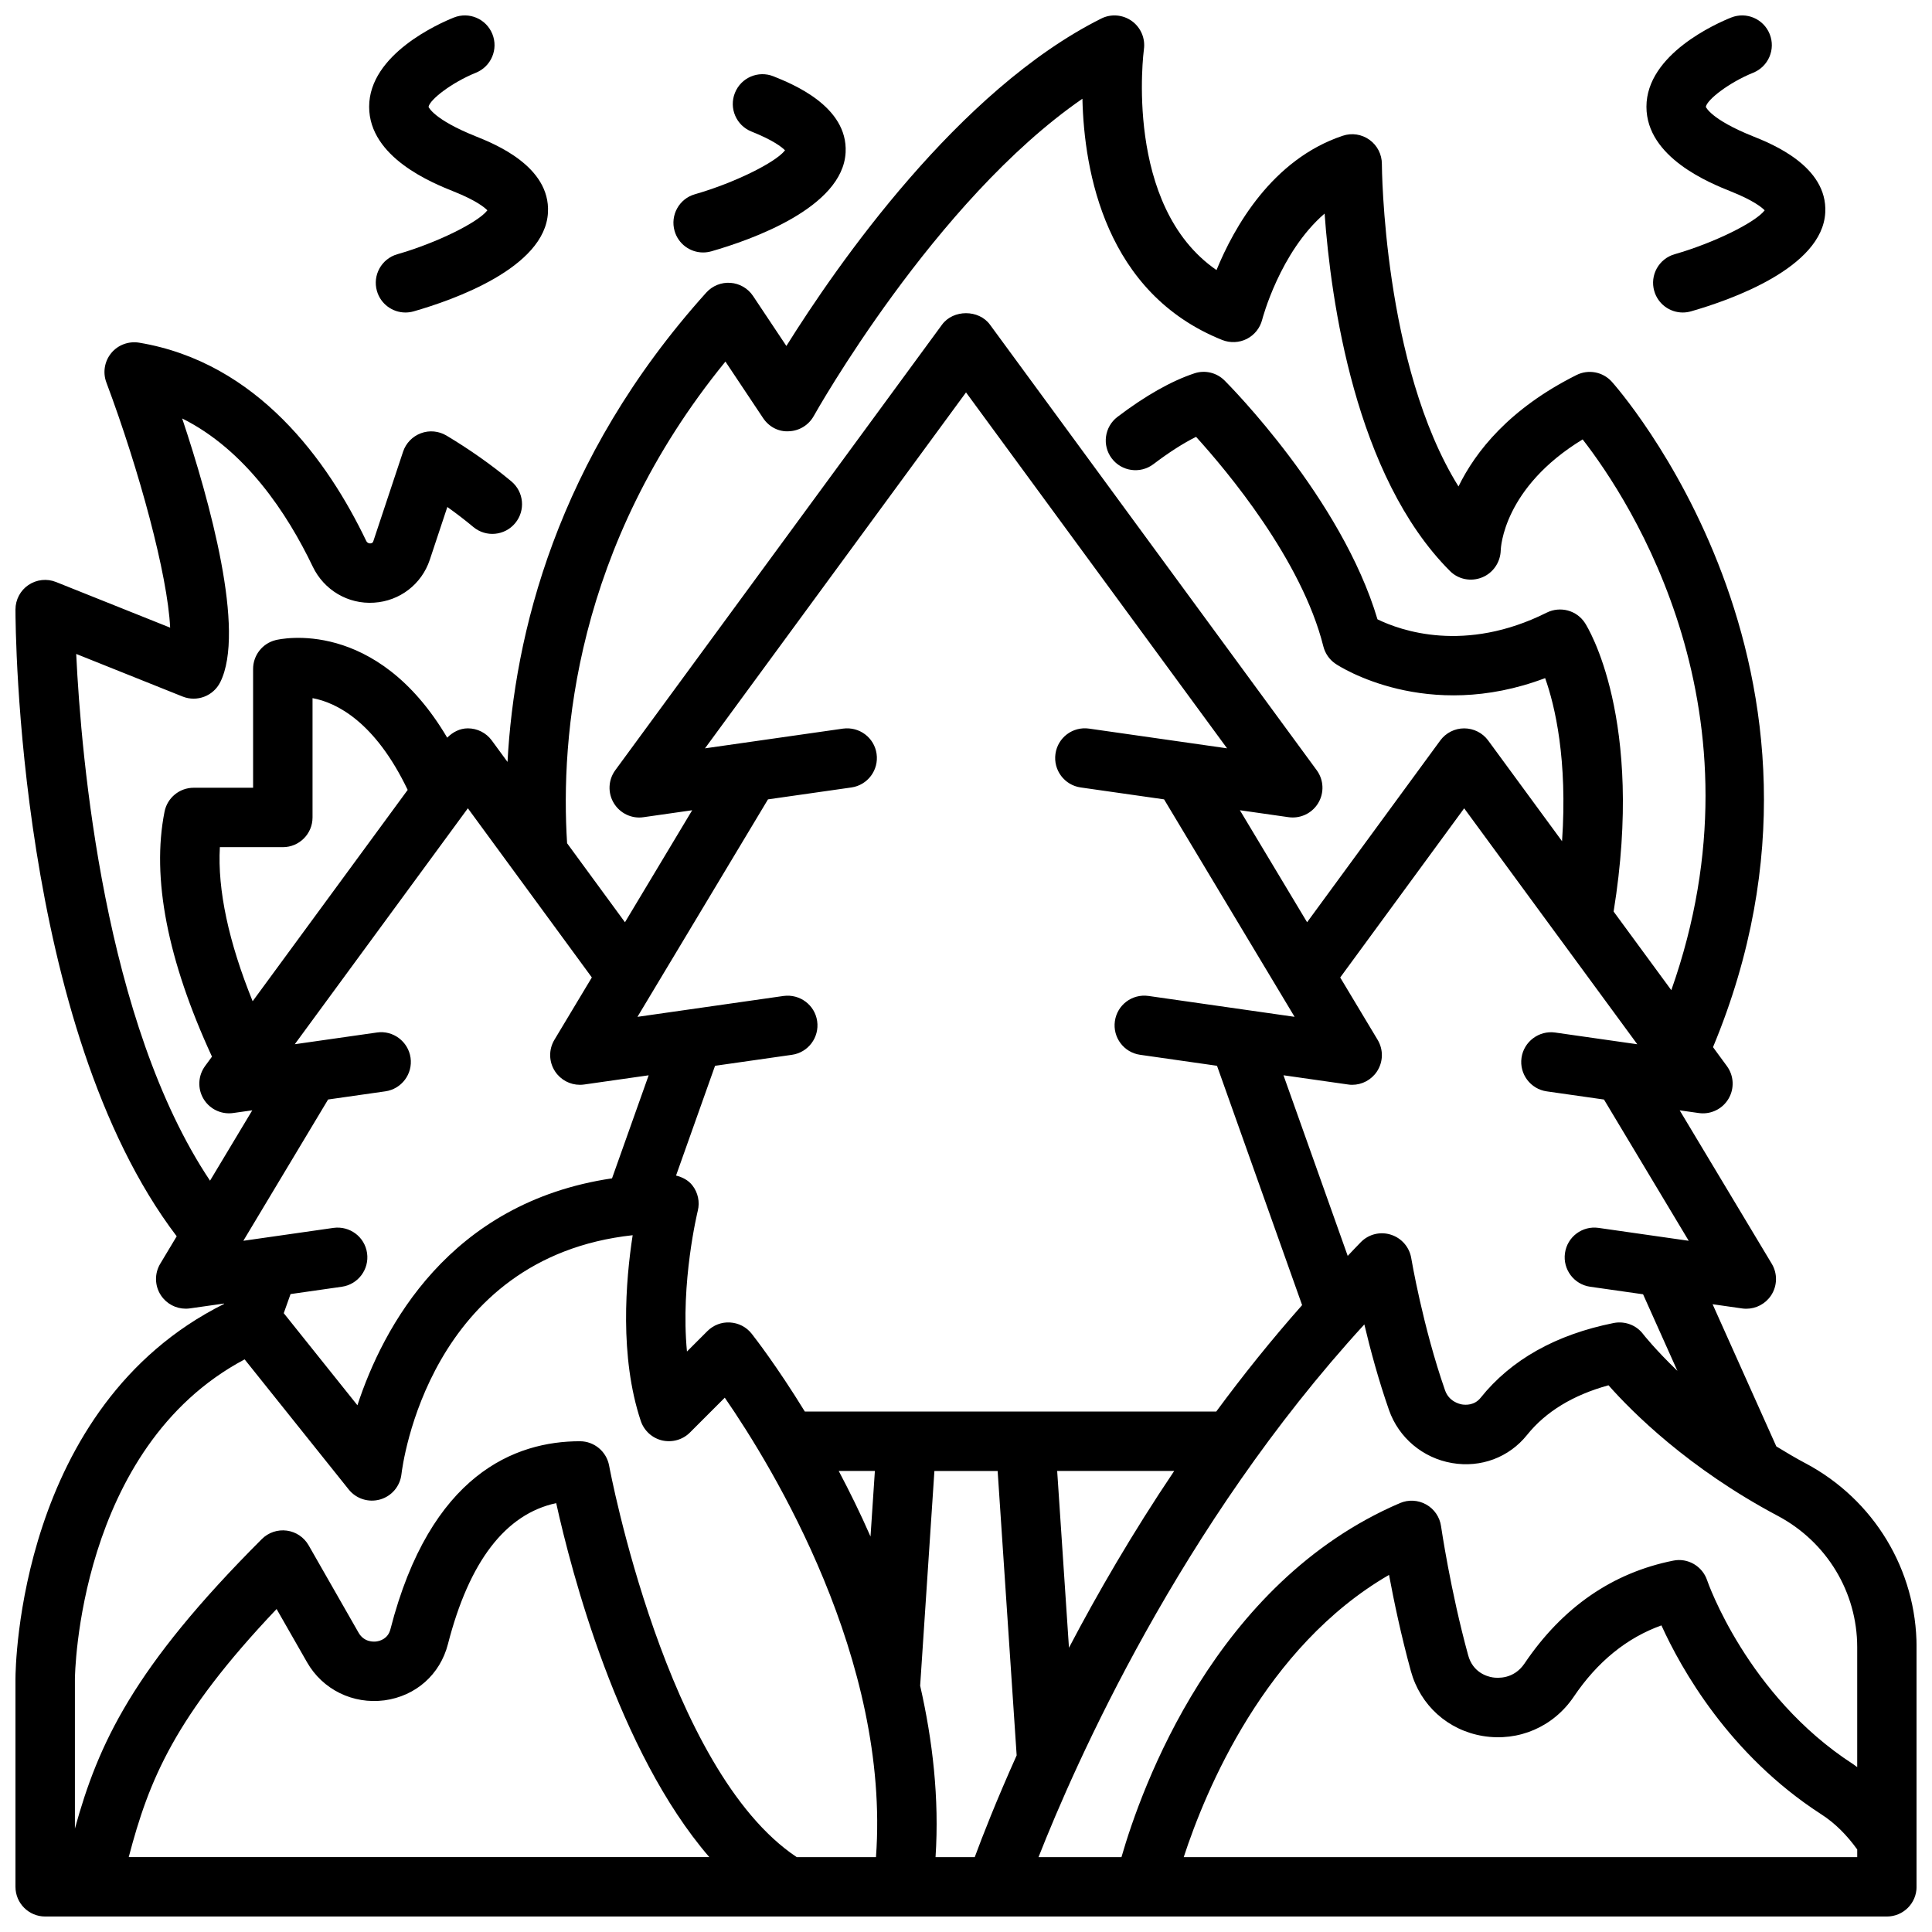 <?xml version="1.0" encoding="UTF-8"?>
<!-- Uploaded to: ICON Repo, www.iconrepo.com, Generator: ICON Repo Mixer Tools -->
<svg width="800px" height="800px" version="1.1" viewBox="144 144 512 512" xmlns="http://www.w3.org/2000/svg">
 <defs>
  <clipPath id="c">
   <path d="m241 148.09h49v78.906h-49z"/>
  </clipPath>
  <clipPath id="b">
   <path d="m580 148.09h48v78.906h-48z"/>
  </clipPath>
  <clipPath id="a">
   <path d="m148.09 148.09h503.81v503.81h-503.81z"/>
  </clipPath>
 </defs>
 <g clip-path="url(#c)">
  <path d="m243.89 221.11c0.984 3.457 4.133 5.707 7.559 5.707 0.715 0 1.449-0.102 2.164-0.301 10.453-2.992 34.855-11.523 35.605-26.215 0.629-12.266-14.227-18.199-19.105-20.16-11.305-4.519-12.516-7.809-12.547-7.809 0.293-1.914 6.148-6.465 12.562-9.062 4.023-1.629 5.984-6.211 4.359-10.242-1.621-4.031-6.18-5.992-10.219-4.375-3.746 1.496-22.441 9.684-22.441 23.641 0 13.492 16.895 20.246 22.441 22.465 5.731 2.289 8.039 4.109 8.895 4.977-2.496 3.242-13.461 8.652-23.883 11.645-4.168 1.199-6.586 5.551-5.391 9.73z"/>
 </g>
 <g clip-path="url(#b)">
  <path d="m582.39 221.11c0.984 3.457 4.133 5.707 7.555 5.707 0.715 0 1.449-0.102 2.164-0.301 10.453-2.992 34.855-11.523 35.605-26.215 0.629-12.266-14.227-18.199-19.105-20.16-11.305-4.519-12.516-7.809-12.547-7.809 0.293-1.914 6.148-6.465 12.562-9.062 4.023-1.629 5.984-6.211 4.359-10.242-1.621-4.031-6.18-5.992-10.219-4.375-3.746 1.496-22.441 9.684-22.441 23.641 0 13.492 16.895 20.246 22.441 22.465 5.731 2.289 8.039 4.109 8.895 4.977-2.496 3.242-13.461 8.652-23.883 11.645-4.168 1.199-6.586 5.551-5.387 9.73z"/>
 </g>
 <path d="m322.77 205.2c0.984 3.449 4.133 5.707 7.559 5.707 0.715 0 1.449-0.102 2.164-0.301 10.453-2.992 34.855-11.523 35.605-26.215 0.629-12.266-14.227-18.199-19.105-20.16-4.055-1.629-8.621 0.348-10.234 4.394-1.613 4.039 0.348 8.621 4.383 10.234 5.731 2.289 8.039 4.109 8.895 4.977-2.496 3.242-13.461 8.652-23.883 11.645-4.164 1.184-6.578 5.535-5.383 9.719z"/>
 <g clip-path="url(#a)">
  <path d="m622.48 531.79c-2.746-1.457-5.25-2.969-7.738-4.481l-16.887-37.676 7.816 1.117c0.371 0.055 0.746 0.078 1.117 0.078 2.613 0 5.086-1.301 6.559-3.519 1.676-2.527 1.754-5.793 0.188-8.398l-24.402-40.66 5.055 0.715c0.371 0.055 0.746 0.078 1.117 0.078 2.738 0 5.312-1.434 6.746-3.824 1.629-2.715 1.473-6.141-0.41-8.699l-3.676-5.016c41.605-99.887-26.16-175.62-26.859-176.39-2.371-2.59-6.18-3.305-9.328-1.723-17.781 8.895-26.742 20.254-31.262 29.52-19.988-32.102-20.305-84.875-20.305-85.465 0-2.527-1.219-4.914-3.273-6.391-2.062-1.48-4.684-1.898-7.094-1.078-18.773 6.258-28.852 24.348-33.457 35.59-24.688-16.98-19.301-58.055-19.238-58.512 0.402-2.891-0.828-5.777-3.203-7.484-2.371-1.699-5.496-1.969-8.109-0.652-37.871 18.934-70.102 65.434-83.438 86.766l-8.832-13.25c-1.348-2.023-3.559-3.305-5.984-3.481-2.418-0.18-4.793 0.781-6.414 2.582-39.887 44.305-50.875 91.031-52.672 124.38l-4.164-5.684c-1.48-2.019-3.832-3.215-6.344-3.215-2.117 0-4.008 0.992-5.473 2.473-18.871-31.961-44.297-26.16-45.492-25.852-3.492 0.879-5.949 4.027-5.949 7.633v31.488h-15.746c-3.754 0-6.992 2.652-7.723 6.336-3.496 17.555 0.797 39.406 12.57 64.922l-1.828 2.496c-1.875 2.559-2.031 5.992-0.41 8.699 1.434 2.402 4.016 3.824 6.746 3.824 0.371 0 0.738-0.023 1.117-0.078l5.055-0.715-11.195 18.648c-28.016-41.848-34.141-111.89-35.465-139.59l28.199 11.289c3.809 1.52 8.133-0.141 9.965-3.785 6.777-13.555-2.754-47.949-10.078-69.91 16.742 8.352 27.836 25.145 34.59 39.242 2.984 6.242 9.367 10.035 16.254 9.574 6.816-0.426 12.609-4.879 14.77-11.352l4.652-14.004c2.394 1.707 4.699 3.473 6.902 5.312 3.344 2.785 8.312 2.32 11.082-1.031 2.777-3.344 2.312-8.305-1.031-11.082-5.281-4.394-11.059-8.461-17.176-12.121-2.047-1.219-4.551-1.465-6.777-0.621-2.234 0.828-3.977 2.629-4.731 4.894l-7.871 23.688c-0.078 0.227-0.188 0.574-0.812 0.613-0.691 0.016-0.984-0.465-1.078-0.66-10.102-21.074-28.75-47.305-60.207-52.539-2.769-0.441-5.582 0.59-7.367 2.762-1.785 2.172-2.281 5.133-1.301 7.762 8.707 23.223 16.254 51.051 16.91 65l-30.23-12.09c-2.434-0.977-5.172-0.668-7.336 0.797-2.125 1.438-3.426 3.879-3.426 6.492 0 4.606 0.52 110.59 42.73 166.1l-4.359 7.266c-1.566 2.606-1.488 5.871 0.188 8.398 1.473 2.219 3.945 3.519 6.559 3.519 0.371 0 0.738-0.023 1.117-0.078l9.062-1.289-0.039 0.117c-54.445 27.164-55.258 96.332-55.258 99.355v55.105c0 4.352 3.527 7.871 7.871 7.871h488.07c4.344 0 7.871-3.519 7.871-7.871v-63.52c0-20.41-11.281-39.078-29.426-48.719zm-30.953-58.969-23.891-3.418c-4.312-0.621-8.297 2.371-8.902 6.684-0.613 4.305 2.379 8.297 6.676 8.91l14.02 2 9.094 20.293c-5.84-5.621-8.98-9.605-9.035-9.684-1.812-2.434-4.848-3.574-7.84-3-15.32 3.07-27.184 9.723-35.258 19.805-1.668 2.094-4.016 1.922-4.93 1.785-0.805-0.141-3.488-0.82-4.512-3.754-5.887-16.863-8.926-34.848-8.957-35.031-0.488-2.906-2.559-5.297-5.359-6.195-2.816-0.914-5.887-0.164-7.965 1.93-1.203 1.203-2.332 2.457-3.512 3.676l-17.02-47.863 17.105 2.441c0.355 0.062 0.727 0.086 1.098 0.086 2.613 0 5.086-1.301 6.559-3.519 1.676-2.527 1.754-5.793 0.188-8.398l-9.918-16.523 32.852-44.832 24.836 33.859c0.031 0.047 0.07 0.094 0.109 0.141l20.934 28.527-21.781-3.109c-4.25-0.598-8.289 2.387-8.902 6.691-0.613 4.297 2.379 8.289 6.684 8.902l15.168 2.164zm-164.24 107.85-3.125-46.852h31.016c-11.043 16.402-20.309 32.398-27.891 46.852zm39.031-62.598h-109.03c-7.453-12.129-13.367-19.711-14.098-20.641-1.395-1.762-3.473-2.832-5.715-2.961-2.234-0.148-4.434 0.699-6.016 2.289l-5.406 5.406c-1.754-18.293 2.809-37.062 2.867-37.297 0.582-2.348 0.055-4.832-1.441-6.738-1.086-1.395-2.652-2.172-4.32-2.598l10.336-29.086 20.387-2.914c4.297-0.613 7.289-4.606 6.676-8.91-0.613-4.305-4.59-7.258-8.902-6.684l-38.723 5.535 34.59-57.633 22.105-3.156c4.297-0.613 7.289-4.606 6.676-8.91s-4.566-7.266-8.902-6.684l-36.574 5.227 69.176-94.328 69.18 94.324-36.574-5.227c-4.32-0.613-8.289 2.371-8.902 6.684-0.613 4.305 2.379 8.297 6.676 8.91l22.105 3.156 34.59 57.633-38.723-5.535c-4.344-0.605-8.289 2.379-8.902 6.684s2.379 8.297 6.676 8.91l20.387 2.914 22.555 63.426c-8.199 9.273-15.781 18.734-22.754 28.203zm-100.05 15.746h9.582l-1.156 17.375c-2.727-6.231-5.59-12.016-8.426-17.375zm-30.023-294 9.98 14.973c1.52 2.281 4.062 3.691 6.871 3.496 2.738-0.109 5.227-1.645 6.559-4.047 0.348-0.621 32.008-57.047 71.195-84.074 0.449 19.363 6.117 51.562 37.078 63.945 2.109 0.82 4.473 0.723 6.496-0.301 2.023-1.031 3.504-2.891 4.062-5.086 0.055-0.219 4.699-17.934 16.547-28.125 1.637 22.836 8.07 69.582 33.234 94.738 2.219 2.227 5.566 2.867 8.477 1.691 2.922-1.156 4.871-4.016 4.961-7.148 0.016-0.723 0.707-16.633 21.711-29.434 12.668 16.297 49.469 72.484 23.496 145.96l-15.289-20.836c8.273-51.129-6.918-75.438-7.59-76.469-2.18-3.363-6.535-4.527-10.125-2.754-21.719 10.871-38.809 4.738-44.863 1.777-9.492-31.992-39.211-61.977-40.508-63.273-2.109-2.117-5.242-2.859-8.055-1.898-6.094 2.031-12.941 5.902-20.332 11.516-3.465 2.629-4.141 7.566-1.512 11.027 2.621 3.457 7.566 4.133 11.027 1.512 4.109-3.117 7.894-5.543 11.305-7.242 8.18 9.012 28 32.621 33.73 55.527 0.48 1.898 1.637 3.559 3.273 4.644 1.039 0.699 24.09 15.641 55.504 3.769 2.629 7.375 5.961 21.656 4.481 43.219l-19.594-26.711c-1.477-2.004-3.84-3.191-6.344-3.191-2.504 0-4.863 1.195-6.344 3.219l-35.281 48.16-17.812-29.684 12.91 1.844c0.367 0.051 0.738 0.074 1.105 0.074 2.738 0 5.312-1.434 6.746-3.824 1.629-2.715 1.473-6.141-0.402-8.699l-86.594-118.08c-2.969-4.047-9.73-4.047-12.699 0l-86.594 118.08c-1.875 2.559-2.031 5.992-0.402 8.699 1.637 2.731 4.769 4.219 7.871 3.754l12.91-1.844-17.812 29.684-15.336-20.934c-1.785-27.914 1.984-78.652 41.957-127.65zm-133.98 128.69h16.688c4.344 0 7.871-3.519 7.871-7.871v-31.621c6.32 1.164 16.555 6.227 25.215 24.316l-41.086 56.008c-6.344-15.652-9.332-29.52-8.688-40.832zm28.684 66.871 15.168-2.164c4.305-0.613 7.297-4.606 6.684-8.902-0.621-4.312-4.644-7.32-8.902-6.691l-21.781 3.109 45.871-62.527 32.852 44.832-9.918 16.523c-1.566 2.606-1.488 5.871 0.188 8.398 1.48 2.227 3.949 3.527 6.566 3.527 0.371 0 0.738-0.023 1.117-0.078l17.105-2.441-9.707 27.309c-43.172 6.383-60.719 39.535-67.473 60.133l-19.523-24.402 1.801-5.062 13.602-1.945c4.297-0.613 7.289-4.606 6.676-8.91-0.613-4.305-4.574-7.273-8.902-6.684l-23.887 3.418zm-52.836 200.78c5.367-20.461 12.156-37.258 39.188-65.754l8.062 14.105c4.141 7.258 12.164 11.18 20.5 10.102 8.312-1.125 14.77-6.832 16.848-14.918 5.629-21.93 15.266-34.465 28.688-37.352 3.992 18.09 16.375 65.785 40.574 93.812l-153.86-0.004zm198.03 0h-21c-34.621-23.043-49.57-102.93-49.719-103.75-0.688-3.738-3.945-6.465-7.746-6.465-17.074 0-39.645 8.652-50.215 49.828-0.652 2.551-2.801 3.109-3.699 3.227-0.746 0.109-3.281 0.219-4.731-2.305l-13.242-23.168c-1.219-2.133-3.363-3.574-5.785-3.898-2.441-0.324-4.879 0.504-6.613 2.234-34.215 34.219-43.355 54.309-49.543 76.727v-39.66c0-0.629 0.699-61.203 44.98-84.68l27.59 34.488c1.984 2.473 5.258 3.512 8.32 2.637 3.055-0.875 5.281-3.512 5.644-6.676 0.285-2.465 7.305-57.465 61.277-63.355-1.844 11.957-3.527 32.18 2.148 49.215 0.867 2.59 3.008 4.543 5.66 5.172 2.66 0.598 5.449-0.164 7.375-2.102l9.227-9.227c12.707 18.418 43.898 69.453 40.07 121.75zm15.785 0c1.023-15.633-0.781-30.945-4.078-45.43l3.777-56.906h16.758l5.039 75.367c-5.375 11.98-9.07 21.434-11.109 26.969zm65.77 0c5.801-17.75 21.523-55.734 54.41-74.793 1.258 6.754 3.18 15.98 5.785 25.48 2.496 9.086 9.816 15.68 19.105 17.215 9.445 1.551 18.672-2.434 24.059-10.406 6.258-9.281 14.059-15.617 23.238-18.91 5.172 11.391 17.918 34.266 42.297 50.02 3.746 2.394 6.894 5.621 9.59 9.359v2.035zm178.48-23.859c-0.371-0.25-0.707-0.535-1.078-0.781-28.102-18.168-38.59-48.406-38.684-48.703-1.258-3.762-5.133-6.039-9.012-5.227-16.105 3.219-29.363 12.391-39.391 27.254-2.859 4.234-7.18 3.883-8.453 3.684-1.535-0.25-5.234-1.332-6.473-5.84-4.731-17.23-7.164-34.062-7.195-34.234-0.348-2.426-1.801-4.551-3.938-5.746-2.133-1.195-4.707-1.34-6.957-0.371-49.082 21.035-68.512 75.477-73.801 93.828h-21.98c9.637-24.496 37.527-87.906 86.348-141.18 1.566 6.613 3.738 14.688 6.527 22.672 2.566 7.352 8.973 12.746 16.711 14.066 7.644 1.309 15.09-1.48 19.875-7.438 4.945-6.172 12.195-10.586 21.594-13.168 6.242 7.062 21.145 22.012 44.832 34.59 13.004 6.894 21.074 20.238 21.074 34.809z"/>
 </g>
</svg>